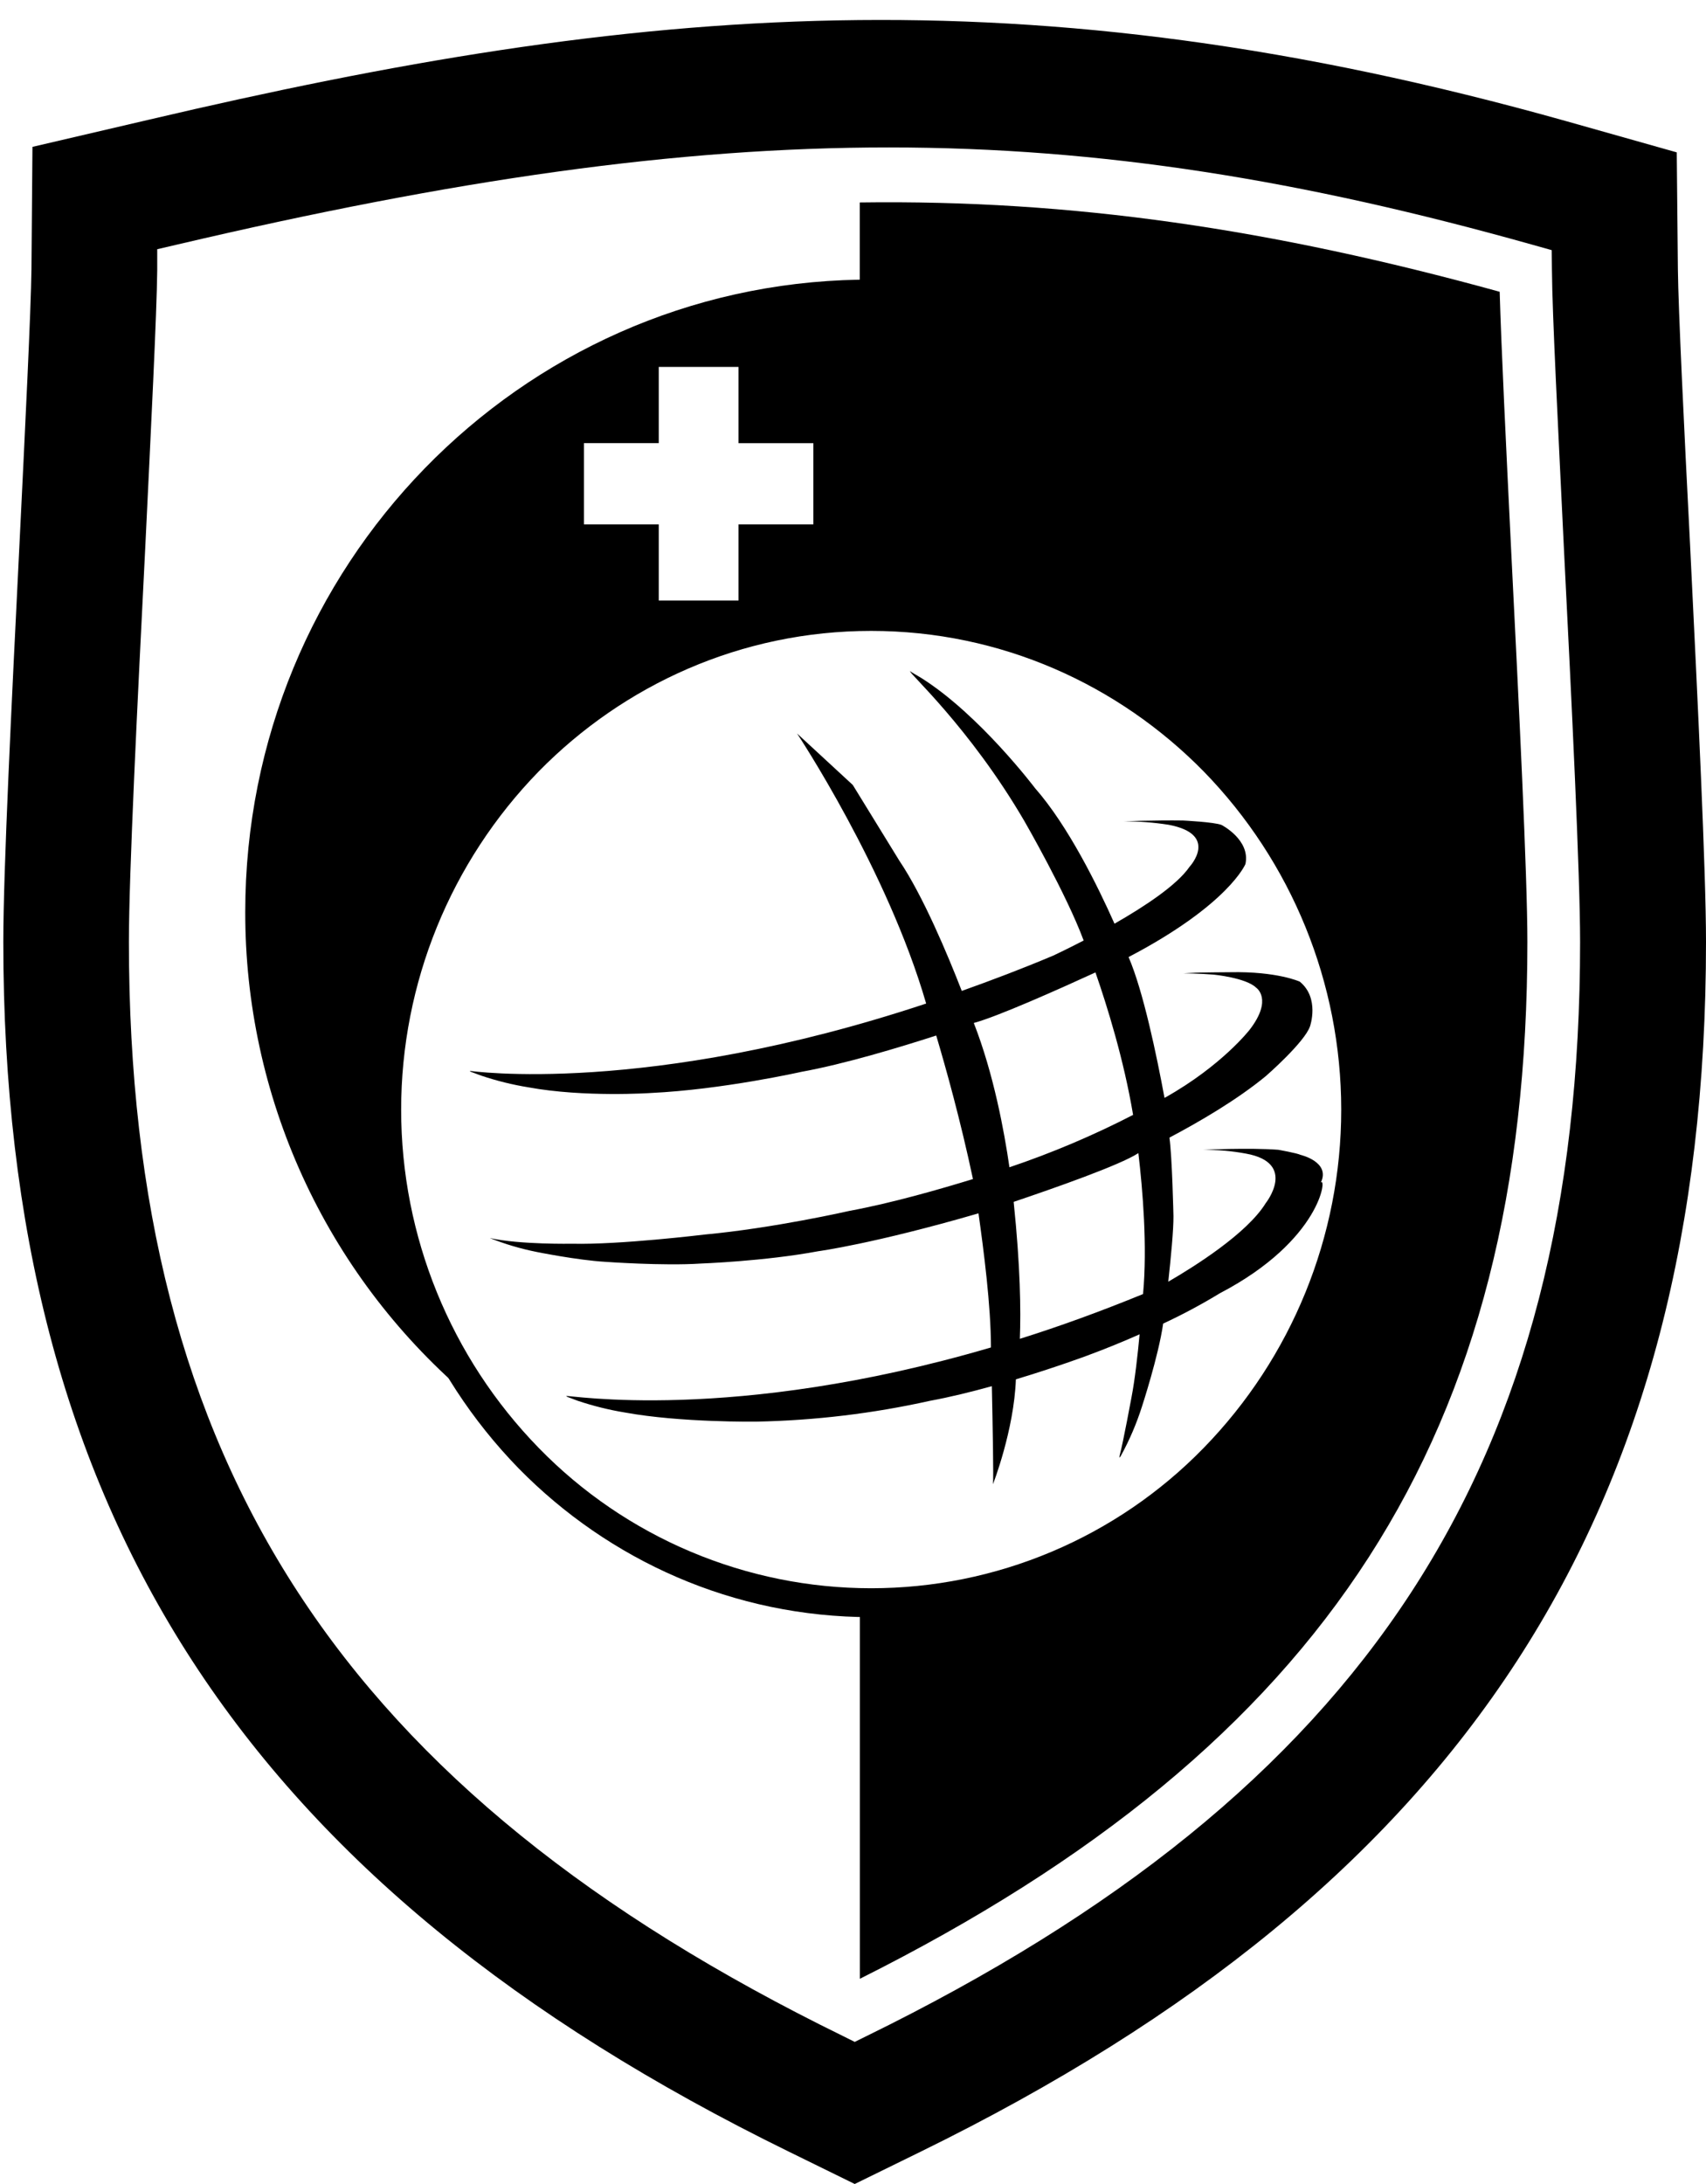 <svg width="50" height="64" viewBox="0 0 50 64" fill="none" xmlns="http://www.w3.org/2000/svg">
<path d="M49.532 15.941C49.358 12.559 49.189 9.062 49.176 7.892L49.143 4.465L45.895 3.548C30.032 -0.91 18.665 0.152 4.384 3.503L0.951 4.304L0.922 7.892C0.908 9.062 0.737 12.559 0.571 15.941C0.338 20.649 0.097 25.515 0.097 27.603C0.097 44.321 7.196 55.251 23.117 63.051L25.051 64L26.987 63.051C42.898 55.255 50 44.321 50 27.603C50 25.515 49.762 20.649 49.532 15.941ZM25.388 59.669L25.051 59.836L24.716 59.669C10.042 52.488 3.778 42.896 3.778 27.603C3.778 25.605 4.03 20.552 4.255 16.091C4.427 12.532 4.595 9.166 4.608 7.924V7.303L5.205 7.164C21.379 3.369 31.402 3.374 44.914 7.172L45.477 7.33L45.485 7.927C45.493 9.178 45.667 12.557 45.839 16.14C46.063 20.58 46.31 25.619 46.31 27.606C46.31 42.899 40.054 52.488 25.383 59.672" fill="black"/>
<path d="M43.949 8.549C37.274 6.709 31.427 5.847 25.198 5.933V8.196H25.18C15.218 8.367 7.188 16.593 7.188 26.723C7.183 29.397 7.755 32.04 8.866 34.472C9.977 36.904 11.601 39.067 13.625 40.814C11.938 38.377 11.035 35.482 11.039 32.518C11.039 24.57 17.38 18.103 25.18 18.087H25.198C25.206 18.087 25.206 18.087 25.215 18.087C33.029 18.087 39.386 24.562 39.386 32.521C39.386 40.479 33.029 46.946 25.219 46.946H25.202V57.986C38.894 51.129 44.765 42.021 44.765 27.601C44.765 25.652 44.516 20.634 44.294 16.216C44.141 13.091 43.997 10.115 43.953 8.549M23.838 15.367H21.645V17.597H19.307V15.367H17.114V12.985H19.307V10.752H21.645V12.986H23.838V15.367Z" fill="black"/>
<path d="M38.119 33.843C38.008 33.789 37.461 33.693 37.461 33.693C36.609 33.629 35.265 33.693 35.265 33.693C35.684 33.692 36.103 33.729 36.515 33.805C38.036 34.078 37.096 35.257 37.096 35.257C36.55 36.147 34.997 37.12 34.24 37.559C34.317 36.853 34.396 36.031 34.392 35.638C34.392 35.638 34.354 33.892 34.274 33.338L34.332 33.306C35.127 32.884 36.249 32.237 37.104 31.53C37.104 31.53 38.239 30.541 38.395 30.073C38.395 30.073 38.683 29.248 38.094 28.766C38.094 28.766 37.433 28.461 36.048 28.49C36.048 28.49 35.1 28.495 34.948 28.509L34.691 28.522H34.673C34.673 28.522 35.178 28.527 35.568 28.56C35.568 28.56 36.518 28.651 36.818 28.945C36.818 28.945 37.316 29.277 36.628 30.172C36.628 30.172 35.819 31.222 34.159 32.157L34.13 32.173C33.903 30.946 33.507 29.041 33.078 28.049V28.045C36.02 26.504 36.502 25.319 36.502 25.319C36.652 24.611 35.803 24.175 35.803 24.175C35.591 24.089 34.672 24.044 34.672 24.044C33.851 24.033 32.93 24.068 32.93 24.068C33.372 24.067 33.813 24.101 34.249 24.169C35.749 24.451 34.863 25.401 34.863 25.401C34.494 25.939 33.545 26.564 32.664 27.068C32.175 25.969 31.306 24.2 30.336 23.097C30.336 23.097 28.715 20.95 27.01 19.873C27.01 19.873 26.745 19.714 26.683 19.679C26.556 19.646 28.416 21.302 30.028 24.07C30.028 24.07 31.255 26.198 31.76 27.561C31.25 27.825 30.873 28.001 30.873 28.001C29.945 28.393 29.056 28.728 28.188 29.038C27.773 27.973 27.055 26.256 26.359 25.223L24.994 23.003L23.361 21.495C23.361 21.495 26.006 25.477 27.144 29.408C18.936 32.132 13.768 31.381 13.768 31.381L13.792 31.405L14.102 31.52C14.554 31.672 15.017 31.787 15.487 31.863C17.121 32.163 19.075 32.029 19.075 32.029C21.174 31.93 23.484 31.41 23.484 31.41C24.754 31.18 26.378 30.688 27.439 30.345C27.717 31.279 28.147 32.813 28.516 34.551C27.577 34.839 26.166 35.249 24.89 35.485C24.89 35.485 22.68 35.99 20.645 36.178C20.645 36.178 18.154 36.481 16.768 36.446C16.768 36.446 15.241 36.476 14.355 36.28C14.799 36.457 15.258 36.593 15.727 36.687C15.727 36.687 16.916 36.928 17.73 36.976C17.73 36.976 19.433 37.1 20.539 37.027C20.539 37.027 22.411 36.96 23.982 36.666C23.982 36.666 25.605 36.449 28.674 35.557H28.678C28.826 36.607 29.043 38.26 29.043 39.486C21.425 41.724 16.609 40.865 16.595 40.91L16.62 40.931L16.933 41.049C17.384 41.2 17.846 41.315 18.315 41.392C19.948 41.691 22.165 41.66 22.165 41.66C23.879 41.626 25.585 41.422 27.258 41.049C27.848 40.941 28.472 40.786 29.069 40.621C29.093 41.738 29.123 43.308 29.102 43.494C29.102 43.494 29.718 41.922 29.774 40.42C30.942 40.068 31.853 39.729 31.853 39.729C32.427 39.517 32.941 39.304 33.4 39.101C33.343 39.707 33.263 40.425 33.163 40.943C33.163 40.943 32.92 42.26 32.818 42.641C32.812 42.662 32.809 42.685 32.81 42.707C32.81 42.707 32.81 42.734 32.855 42.654C33.105 42.197 33.31 41.717 33.468 41.221C33.468 41.221 33.956 39.732 34.09 38.787C34.661 38.521 35.218 38.223 35.757 37.895C38.734 36.339 38.89 34.451 38.711 34.655C39.004 34.049 38.119 33.843 38.119 33.843ZM32.106 28.496C32.44 29.456 32.937 31.043 33.209 32.671C32.041 33.273 30.83 33.786 29.585 34.206C29.433 33.153 29.121 31.462 28.54 29.977C29.231 29.792 31.005 29.001 32.106 28.496ZM29.89 39.233C29.922 38.407 29.905 37.112 29.71 35.233V35.219C30.922 34.81 32.828 34.14 33.357 33.795L33.364 33.792C33.491 34.866 33.63 36.526 33.501 37.921C32.242 38.436 31.039 38.873 29.89 39.233Z" fill="black"/>
<path d="M26.704 19.678C26.695 19.671 26.704 19.678 26.696 19.678L26.731 19.695L26.704 19.678Z" fill="black"/>
<path d="M26.661 19.662L26.683 19.674C26.688 19.674 26.683 19.67 26.696 19.674C26.672 19.665 26.649 19.654 26.661 19.662Z" fill="black"/>
<path d="M35.274 22.602C32.78 20.063 29.337 18.488 25.532 18.488C21.727 18.488 18.286 20.063 15.793 22.602C13.205 25.255 11.757 28.813 11.757 32.519C11.757 36.224 13.205 39.782 15.793 42.434C17.06 43.735 18.575 44.768 20.248 45.473C21.921 46.179 23.718 46.542 25.533 46.542C27.349 46.542 29.146 46.179 30.819 45.473C32.492 44.768 34.006 43.735 35.274 42.434C37.861 39.782 39.309 36.224 39.309 32.519C39.309 28.813 37.861 25.255 35.274 22.602ZM25.532 17.645C29.567 17.645 33.217 19.31 35.86 22.004C38.603 24.816 40.139 28.588 40.139 32.517C40.139 36.446 38.603 40.218 35.86 43.03C33.217 45.724 29.567 47.389 25.532 47.389C21.497 47.389 17.847 45.724 15.203 43.032C12.461 40.219 10.927 36.446 10.927 32.519C10.927 28.59 12.461 24.818 15.203 22.005C17.847 19.311 21.499 17.646 25.532 17.646" fill="black"/>
</svg>
